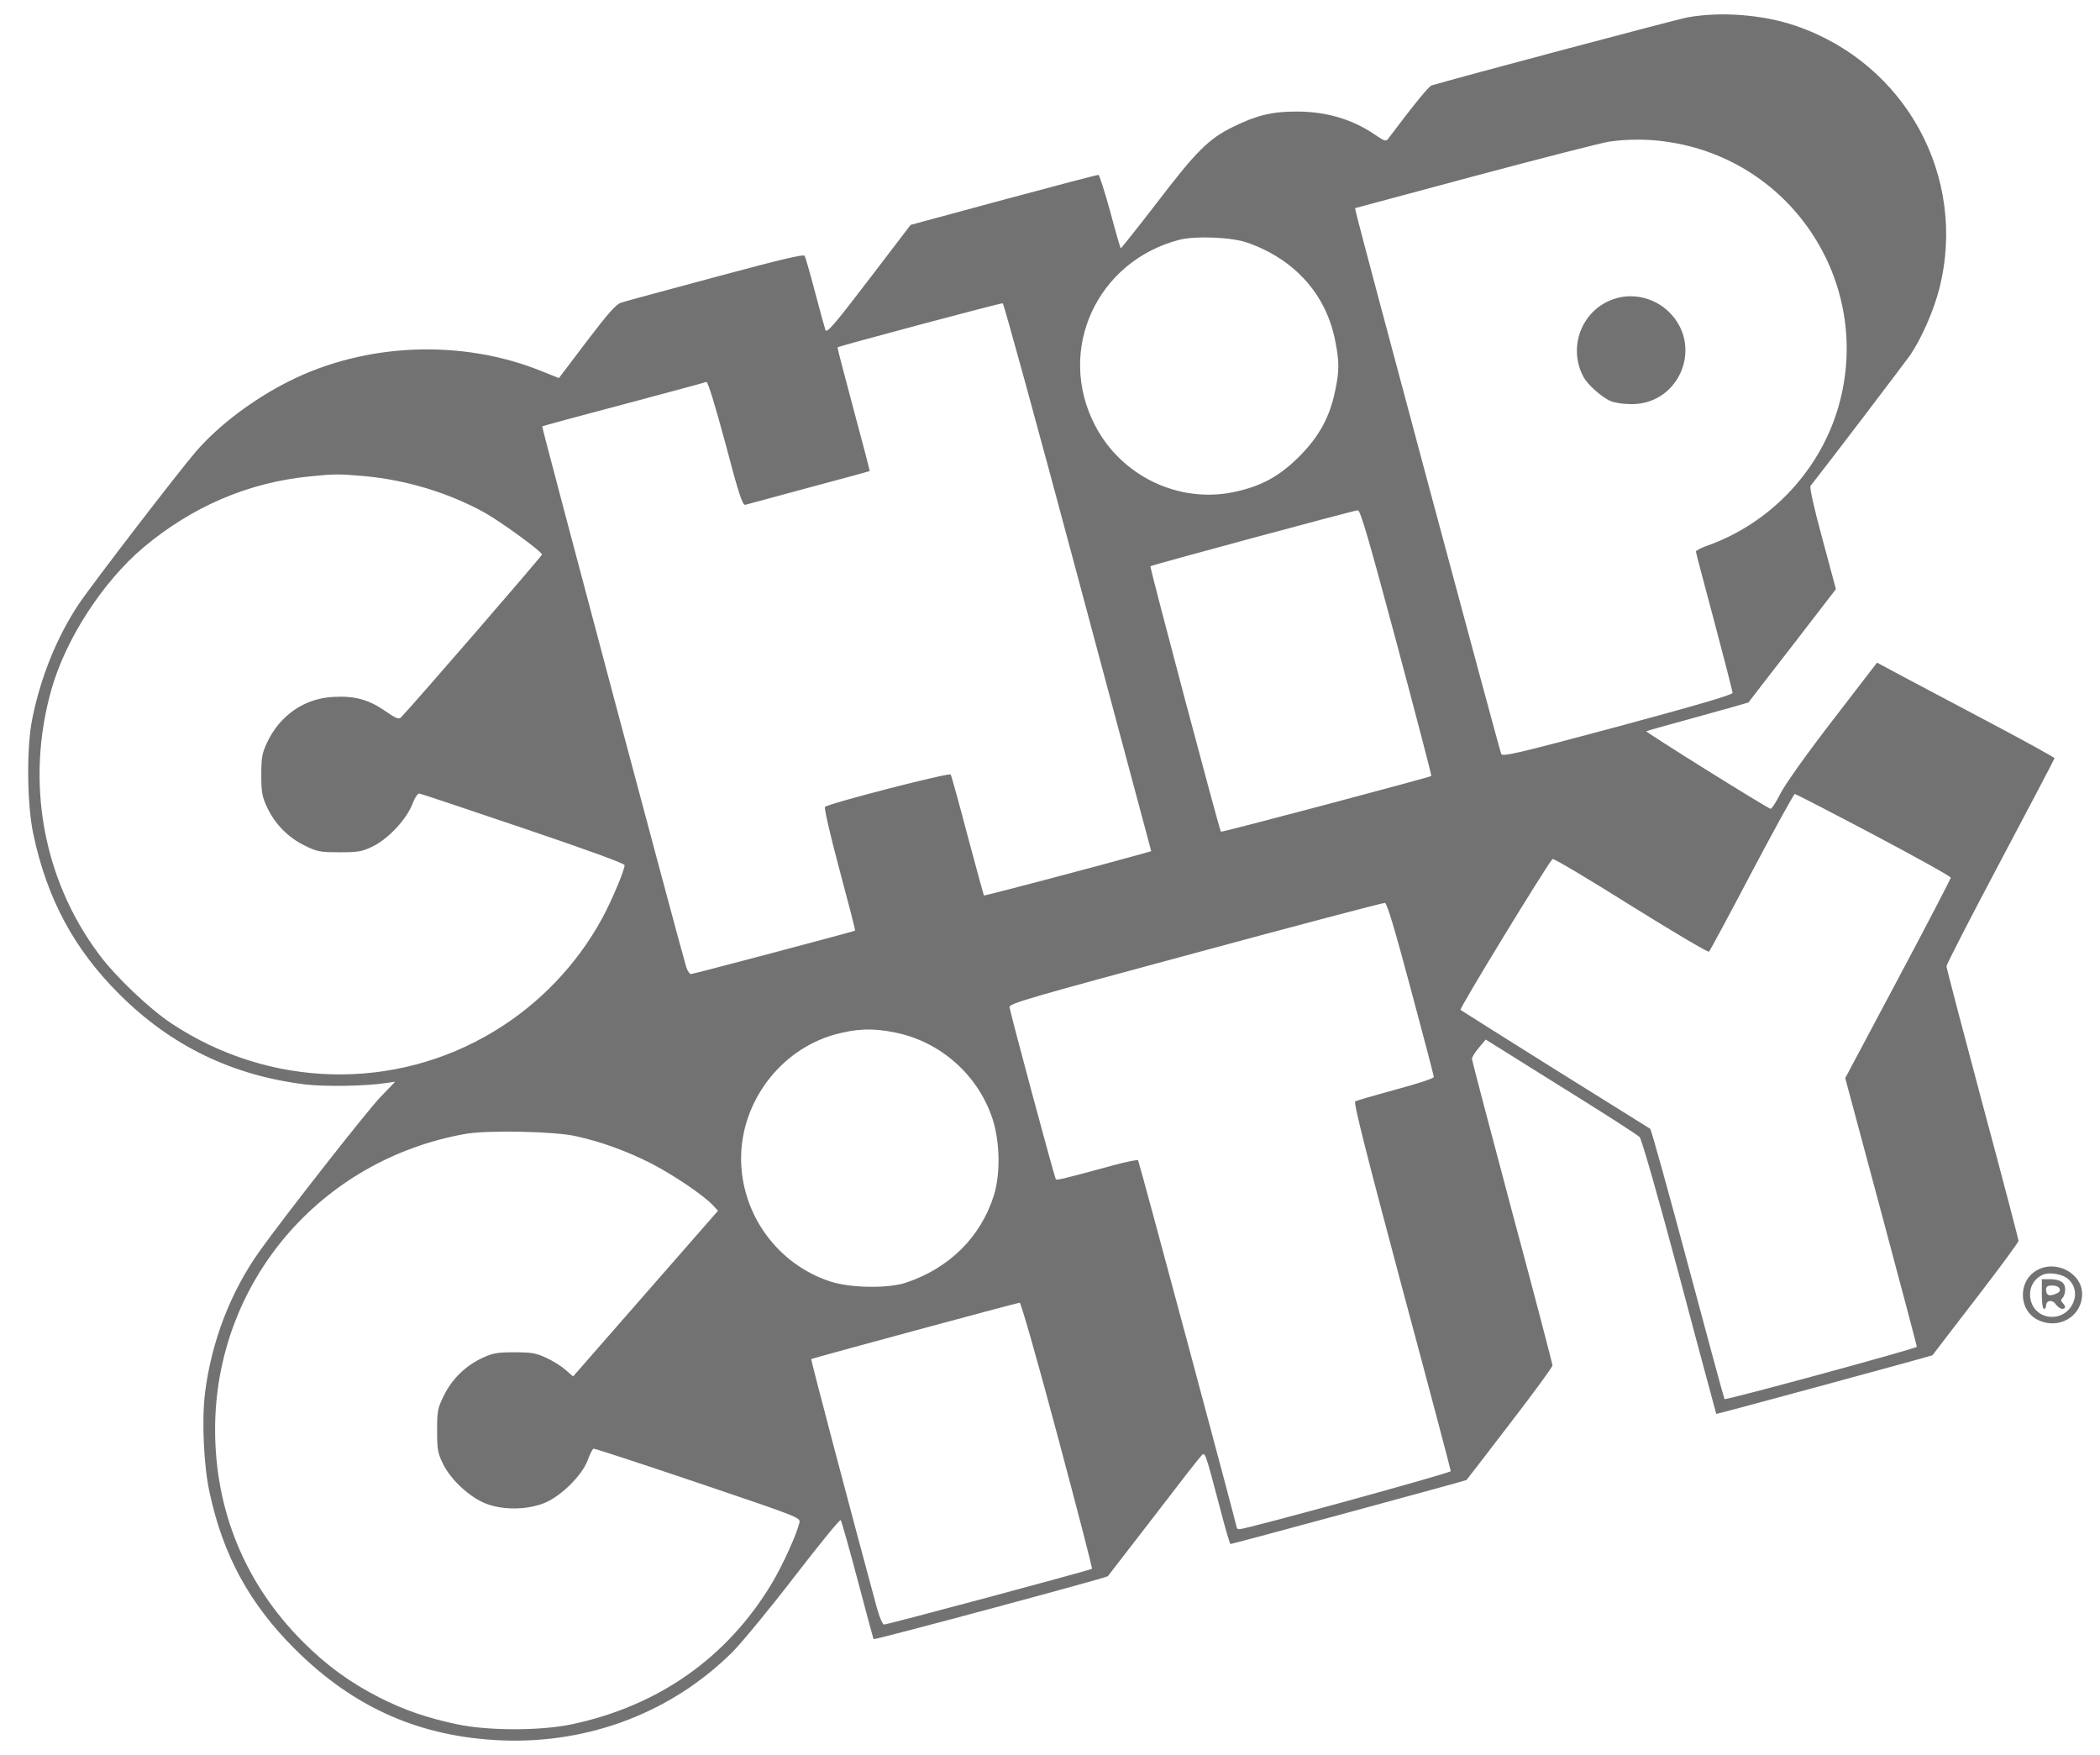 <svg width="73" height="61" viewBox="0 0 73 61" fill="none" xmlns="http://www.w3.org/2000/svg">
<path d="M58.643 0.607C58.26 0.681 50.557 2.728 49.762 2.971C49.666 3.001 49.166 3.612 48.252 4.827C48.186 4.923 48.12 4.901 47.825 4.702C47.03 4.149 46.117 3.877 45.071 3.877C44.21 3.877 43.679 4.009 42.869 4.407C42.023 4.819 41.595 5.239 40.196 7.073C39.526 7.942 38.966 8.641 38.959 8.634C38.944 8.619 38.775 8.038 38.591 7.345C38.399 6.653 38.215 6.079 38.186 6.079C38.156 6.071 36.669 6.462 34.894 6.94L31.654 7.817L30.203 9.717C28.995 11.3 28.738 11.595 28.693 11.469C28.664 11.388 28.502 10.799 28.332 10.151C28.163 9.51 28.001 8.943 27.972 8.892C27.935 8.826 27.081 9.032 24.871 9.628C23.192 10.078 21.72 10.475 21.594 10.519C21.418 10.571 21.145 10.88 20.394 11.867L19.429 13.141L18.803 12.891C16.042 11.779 12.706 11.918 10.062 13.244C8.818 13.863 7.61 14.776 6.822 15.682C6.27 16.315 3.221 20.277 2.742 20.991C1.991 22.11 1.409 23.539 1.122 24.983C0.916 25.984 0.938 27.965 1.159 28.996C1.637 31.242 2.573 32.987 4.149 34.556C5.938 36.345 8.074 37.384 10.622 37.693C11.314 37.774 12.706 37.752 13.435 37.642L13.737 37.597L13.214 38.142C12.765 38.606 9.856 42.318 9.038 43.467C8.015 44.895 7.345 46.641 7.124 48.437C7.013 49.35 7.08 50.926 7.278 51.84C7.742 54.034 8.663 55.735 10.254 57.319C12.308 59.366 14.62 60.382 17.478 60.492C20.504 60.603 23.362 59.506 25.46 57.422C25.807 57.068 26.786 55.882 27.633 54.778C28.48 53.681 29.194 52.804 29.224 52.834C29.253 52.863 29.518 53.806 29.813 54.918C30.107 56.03 30.358 56.958 30.365 56.972C30.402 57.009 38.458 54.844 38.51 54.785C38.532 54.756 39.246 53.835 40.086 52.745C40.925 51.648 41.669 50.691 41.743 50.617C41.897 50.455 41.868 50.367 42.413 52.429C42.59 53.114 42.752 53.666 42.774 53.666C42.847 53.666 50.962 51.464 50.977 51.442C50.992 51.427 51.669 50.551 52.48 49.49C53.297 48.43 53.967 47.517 53.967 47.458C53.967 47.406 53.341 45.006 52.568 42.134C51.802 39.262 51.169 36.861 51.169 36.802C51.169 36.743 51.279 36.566 51.412 36.412L51.647 36.132L54.262 37.767C55.698 38.658 56.928 39.446 56.994 39.519C57.067 39.586 57.635 41.581 58.386 44.387C59.078 47.001 59.66 49.137 59.66 49.144C59.682 49.159 67.156 47.127 67.178 47.104C67.186 47.09 67.863 46.206 68.681 45.145C69.498 44.085 70.168 43.179 70.168 43.128C70.168 43.084 69.609 40.941 68.916 38.37C68.231 35.8 67.664 33.65 67.664 33.584C67.664 33.518 68.511 31.875 69.542 29.931C70.573 27.987 71.42 26.374 71.42 26.352C71.42 26.33 70.455 25.793 69.27 25.167C68.084 24.541 66.7 23.804 66.184 23.532L65.249 23.031L63.703 25.041C62.804 26.205 62.046 27.273 61.891 27.582C61.744 27.877 61.589 28.112 61.552 28.112C61.464 28.112 57.2 25.447 57.229 25.417C57.244 25.402 58.039 25.181 59.004 24.916C59.969 24.651 60.772 24.423 60.779 24.416C60.786 24.401 61.478 23.51 62.311 22.434L63.82 20.476L63.349 18.723C63.054 17.648 62.9 16.941 62.937 16.889C63.533 16.138 66.228 12.589 66.405 12.338C66.803 11.749 67.215 10.806 67.414 10.033C68.401 6.152 66.243 2.198 62.414 0.894C61.272 0.504 59.792 0.394 58.643 0.607ZM57.914 4.923C62.377 5.541 65.205 10.004 63.857 14.305C63.172 16.47 61.464 18.23 59.306 18.981C59.107 19.054 58.945 19.143 58.953 19.172C58.953 19.209 59.247 20.306 59.593 21.61C59.939 22.913 60.227 24.025 60.227 24.084C60.227 24.15 58.989 24.511 56.235 25.255C52.745 26.19 52.229 26.308 52.185 26.205C52.126 26.08 47.214 7.78 47.148 7.426L47.104 7.235L51.301 6.108C53.614 5.49 55.698 4.959 55.933 4.923C56.559 4.834 57.266 4.827 57.914 4.923ZM43.363 8.435C45.02 9.017 46.11 10.247 46.419 11.867C46.559 12.589 46.559 12.883 46.411 13.59C46.227 14.489 45.859 15.166 45.174 15.858C44.467 16.565 43.827 16.911 42.855 17.11C40.947 17.493 38.974 16.536 38.068 14.79C36.706 12.176 38.12 9.076 41.006 8.332C41.573 8.192 42.825 8.244 43.363 8.435ZM37.471 20.071L40.019 29.585L39.762 29.659C38.289 30.071 34.217 31.146 34.202 31.124C34.194 31.11 33.937 30.174 33.635 29.047C33.34 27.921 33.075 26.963 33.046 26.919C33.001 26.846 28.811 27.921 28.679 28.046C28.642 28.076 28.848 28.981 29.179 30.218C29.489 31.375 29.739 32.332 29.724 32.347C29.68 32.376 24.105 33.856 24.017 33.856C23.973 33.856 23.899 33.746 23.855 33.613C23.664 33.002 18.825 14.842 18.848 14.82C18.862 14.805 20.136 14.459 21.675 14.054C23.214 13.642 24.511 13.296 24.555 13.274C24.606 13.259 24.857 14.076 25.218 15.416C25.681 17.177 25.814 17.574 25.91 17.545C25.969 17.53 26.963 17.258 28.119 16.948C29.275 16.639 30.225 16.381 30.233 16.374C30.24 16.366 29.989 15.402 29.673 14.231C29.356 13.053 29.106 12.088 29.113 12.073C29.157 12.029 34.783 10.527 34.857 10.541C34.894 10.549 36.072 14.842 37.471 20.071ZM12.691 16.551C14.127 16.683 15.607 17.132 16.845 17.817C17.434 18.149 18.84 19.172 18.84 19.275C18.84 19.327 14.422 24.43 13.943 24.931C13.869 25.012 13.766 24.975 13.376 24.703C12.794 24.305 12.316 24.18 11.564 24.224C10.563 24.283 9.723 24.872 9.281 25.815C9.112 26.175 9.083 26.33 9.083 26.934C9.083 27.538 9.112 27.692 9.281 28.053C9.554 28.635 10.003 29.099 10.585 29.386C11.034 29.607 11.123 29.622 11.807 29.622C12.463 29.622 12.588 29.6 12.964 29.416C13.501 29.151 14.134 28.473 14.333 27.95C14.422 27.715 14.525 27.567 14.584 27.582C14.635 27.589 16.263 28.134 18.2 28.79C20.423 29.541 21.712 30.012 21.712 30.071C21.712 30.248 21.263 31.308 20.932 31.919C20.063 33.518 18.752 34.895 17.176 35.845C13.729 37.936 9.37 37.833 5.96 35.572C5.187 35.057 4.016 33.945 3.442 33.171C1.483 30.55 0.879 27.155 1.792 23.951C2.293 22.192 3.574 20.225 4.981 19.032C6.682 17.604 8.641 16.764 10.776 16.558C11.638 16.47 11.8 16.47 12.691 16.551ZM48.547 22.339C49.225 24.872 49.77 26.956 49.755 26.971C49.711 27.015 42.472 28.937 42.442 28.908C42.391 28.863 39.961 19.71 39.99 19.68C40.027 19.643 47.052 17.744 47.2 17.736C47.288 17.729 47.568 18.686 48.547 22.339ZM65.131 29.011C66.604 29.791 67.812 30.461 67.812 30.506C67.812 30.542 66.987 32.133 65.978 34.026L64.144 37.472L65.389 42.111C66.074 44.667 66.633 46.78 66.633 46.81C66.633 46.869 59.998 48.673 59.947 48.629C59.932 48.614 59.358 46.501 58.673 43.938C57.988 41.375 57.399 39.254 57.362 39.232C57.333 39.21 55.845 38.289 54.07 37.178C52.295 36.066 50.808 35.13 50.771 35.101C50.719 35.057 53.724 30.137 53.967 29.858C53.997 29.821 55.219 30.55 56.684 31.47C58.15 32.383 59.38 33.112 59.409 33.076C59.446 33.039 60.116 31.794 60.897 30.307C61.685 28.819 62.355 27.597 62.392 27.597C62.428 27.597 63.666 28.238 65.131 29.011ZM49.041 34.372C49.482 36.014 49.843 37.391 49.843 37.435C49.843 37.48 49.247 37.678 48.518 37.87C47.789 38.069 47.155 38.253 47.111 38.282C47.045 38.319 47.494 40.086 48.724 44.696C49.666 48.194 50.432 51.096 50.432 51.133C50.432 51.199 43.319 53.15 43.09 53.15C43.039 53.15 42.995 53.128 42.995 53.106C42.995 53.032 39.6 40.381 39.563 40.329C39.548 40.3 39.18 40.374 38.745 40.491C37.066 40.948 36.735 41.029 36.706 40.992C36.661 40.955 35.115 35.197 35.093 35.005C35.078 34.88 35.77 34.681 41.559 33.12C45.123 32.155 48.083 31.375 48.142 31.382C48.216 31.389 48.488 32.31 49.041 34.372ZM31.123 35.889C32.7 36.206 34.003 37.369 34.504 38.893C34.761 39.703 34.783 40.793 34.548 41.552C34.091 42.995 33.009 44.07 31.506 44.578C30.873 44.792 29.577 44.77 28.863 44.542C27.022 43.938 25.762 42.2 25.762 40.263C25.762 38.297 27.125 36.493 29.003 35.962C29.776 35.749 30.343 35.727 31.123 35.889ZM20.018 39.49C20.902 39.681 21.837 40.028 22.655 40.447C23.443 40.86 24.422 41.522 24.768 41.876L24.96 42.082L22.441 44.961L19.923 47.841L19.658 47.612C19.518 47.487 19.216 47.296 18.987 47.193C18.641 47.031 18.479 47.001 17.883 47.001C17.279 47.001 17.124 47.031 16.764 47.2C16.182 47.473 15.718 47.922 15.431 48.504C15.21 48.953 15.195 49.041 15.195 49.726C15.195 50.381 15.217 50.507 15.401 50.882C15.674 51.442 16.344 52.053 16.903 52.267C17.492 52.488 18.28 52.48 18.877 52.259C19.459 52.046 20.225 51.302 20.431 50.75C20.504 50.543 20.6 50.359 20.63 50.352C20.659 50.337 22.294 50.875 24.26 51.538C27.802 52.738 27.832 52.745 27.788 52.929C27.684 53.356 27.206 54.402 26.838 55.021C25.284 57.613 22.898 59.292 19.871 59.933C18.774 60.161 16.992 60.161 15.895 59.933C14.827 59.704 14.075 59.447 13.184 58.998C12.161 58.475 11.358 57.893 10.519 57.053C8.53 55.058 7.477 52.517 7.477 49.689C7.477 44.593 11.115 40.307 16.189 39.409C16.955 39.276 19.275 39.321 20.018 39.49ZM36.757 49.881C37.435 52.421 37.98 54.505 37.958 54.527C37.913 54.572 30.858 56.464 30.733 56.464C30.682 56.464 30.579 56.229 30.483 55.89C29.592 52.605 28.178 47.252 28.2 47.237C28.237 47.208 35.343 45.285 35.446 45.278C35.49 45.271 36.08 47.347 36.757 49.881Z" fill="#727272"/>
<path d="M56.073 10.402C54.99 10.784 54.497 12.051 55.035 13.082C55.167 13.354 55.69 13.819 55.999 13.944C56.132 14.003 56.456 14.047 56.721 14.047C58.407 14.047 59.225 11.999 58.002 10.829C57.487 10.335 56.728 10.166 56.073 10.402Z" fill="#727272"/>
<path d="M70.78 44.166C70.132 44.556 70.176 45.565 70.853 45.882C71.575 46.228 72.378 45.749 72.378 44.976C72.378 44.24 71.442 43.761 70.78 44.166ZM71.906 44.468C72.451 44.976 71.936 45.897 71.185 45.757C70.456 45.624 70.338 44.601 71.015 44.306C71.251 44.203 71.715 44.284 71.906 44.468Z" fill="#727272"/>
<path d="M70.978 44.976C70.978 45.271 71.008 45.492 71.052 45.492C71.096 45.492 71.126 45.44 71.126 45.381C71.126 45.19 71.347 45.16 71.465 45.337C71.523 45.418 71.627 45.492 71.686 45.492C71.811 45.492 71.818 45.403 71.7 45.285C71.634 45.219 71.634 45.175 71.7 45.109C71.752 45.057 71.789 44.932 71.789 44.814C71.789 44.571 71.612 44.461 71.244 44.461H70.978V44.976ZM71.597 44.792C71.627 44.873 71.575 44.932 71.45 44.976C71.222 45.065 71.126 45.02 71.126 44.821C71.126 44.718 71.177 44.681 71.339 44.681C71.465 44.681 71.568 44.726 71.597 44.792Z" fill="#727272"/>
</svg>
